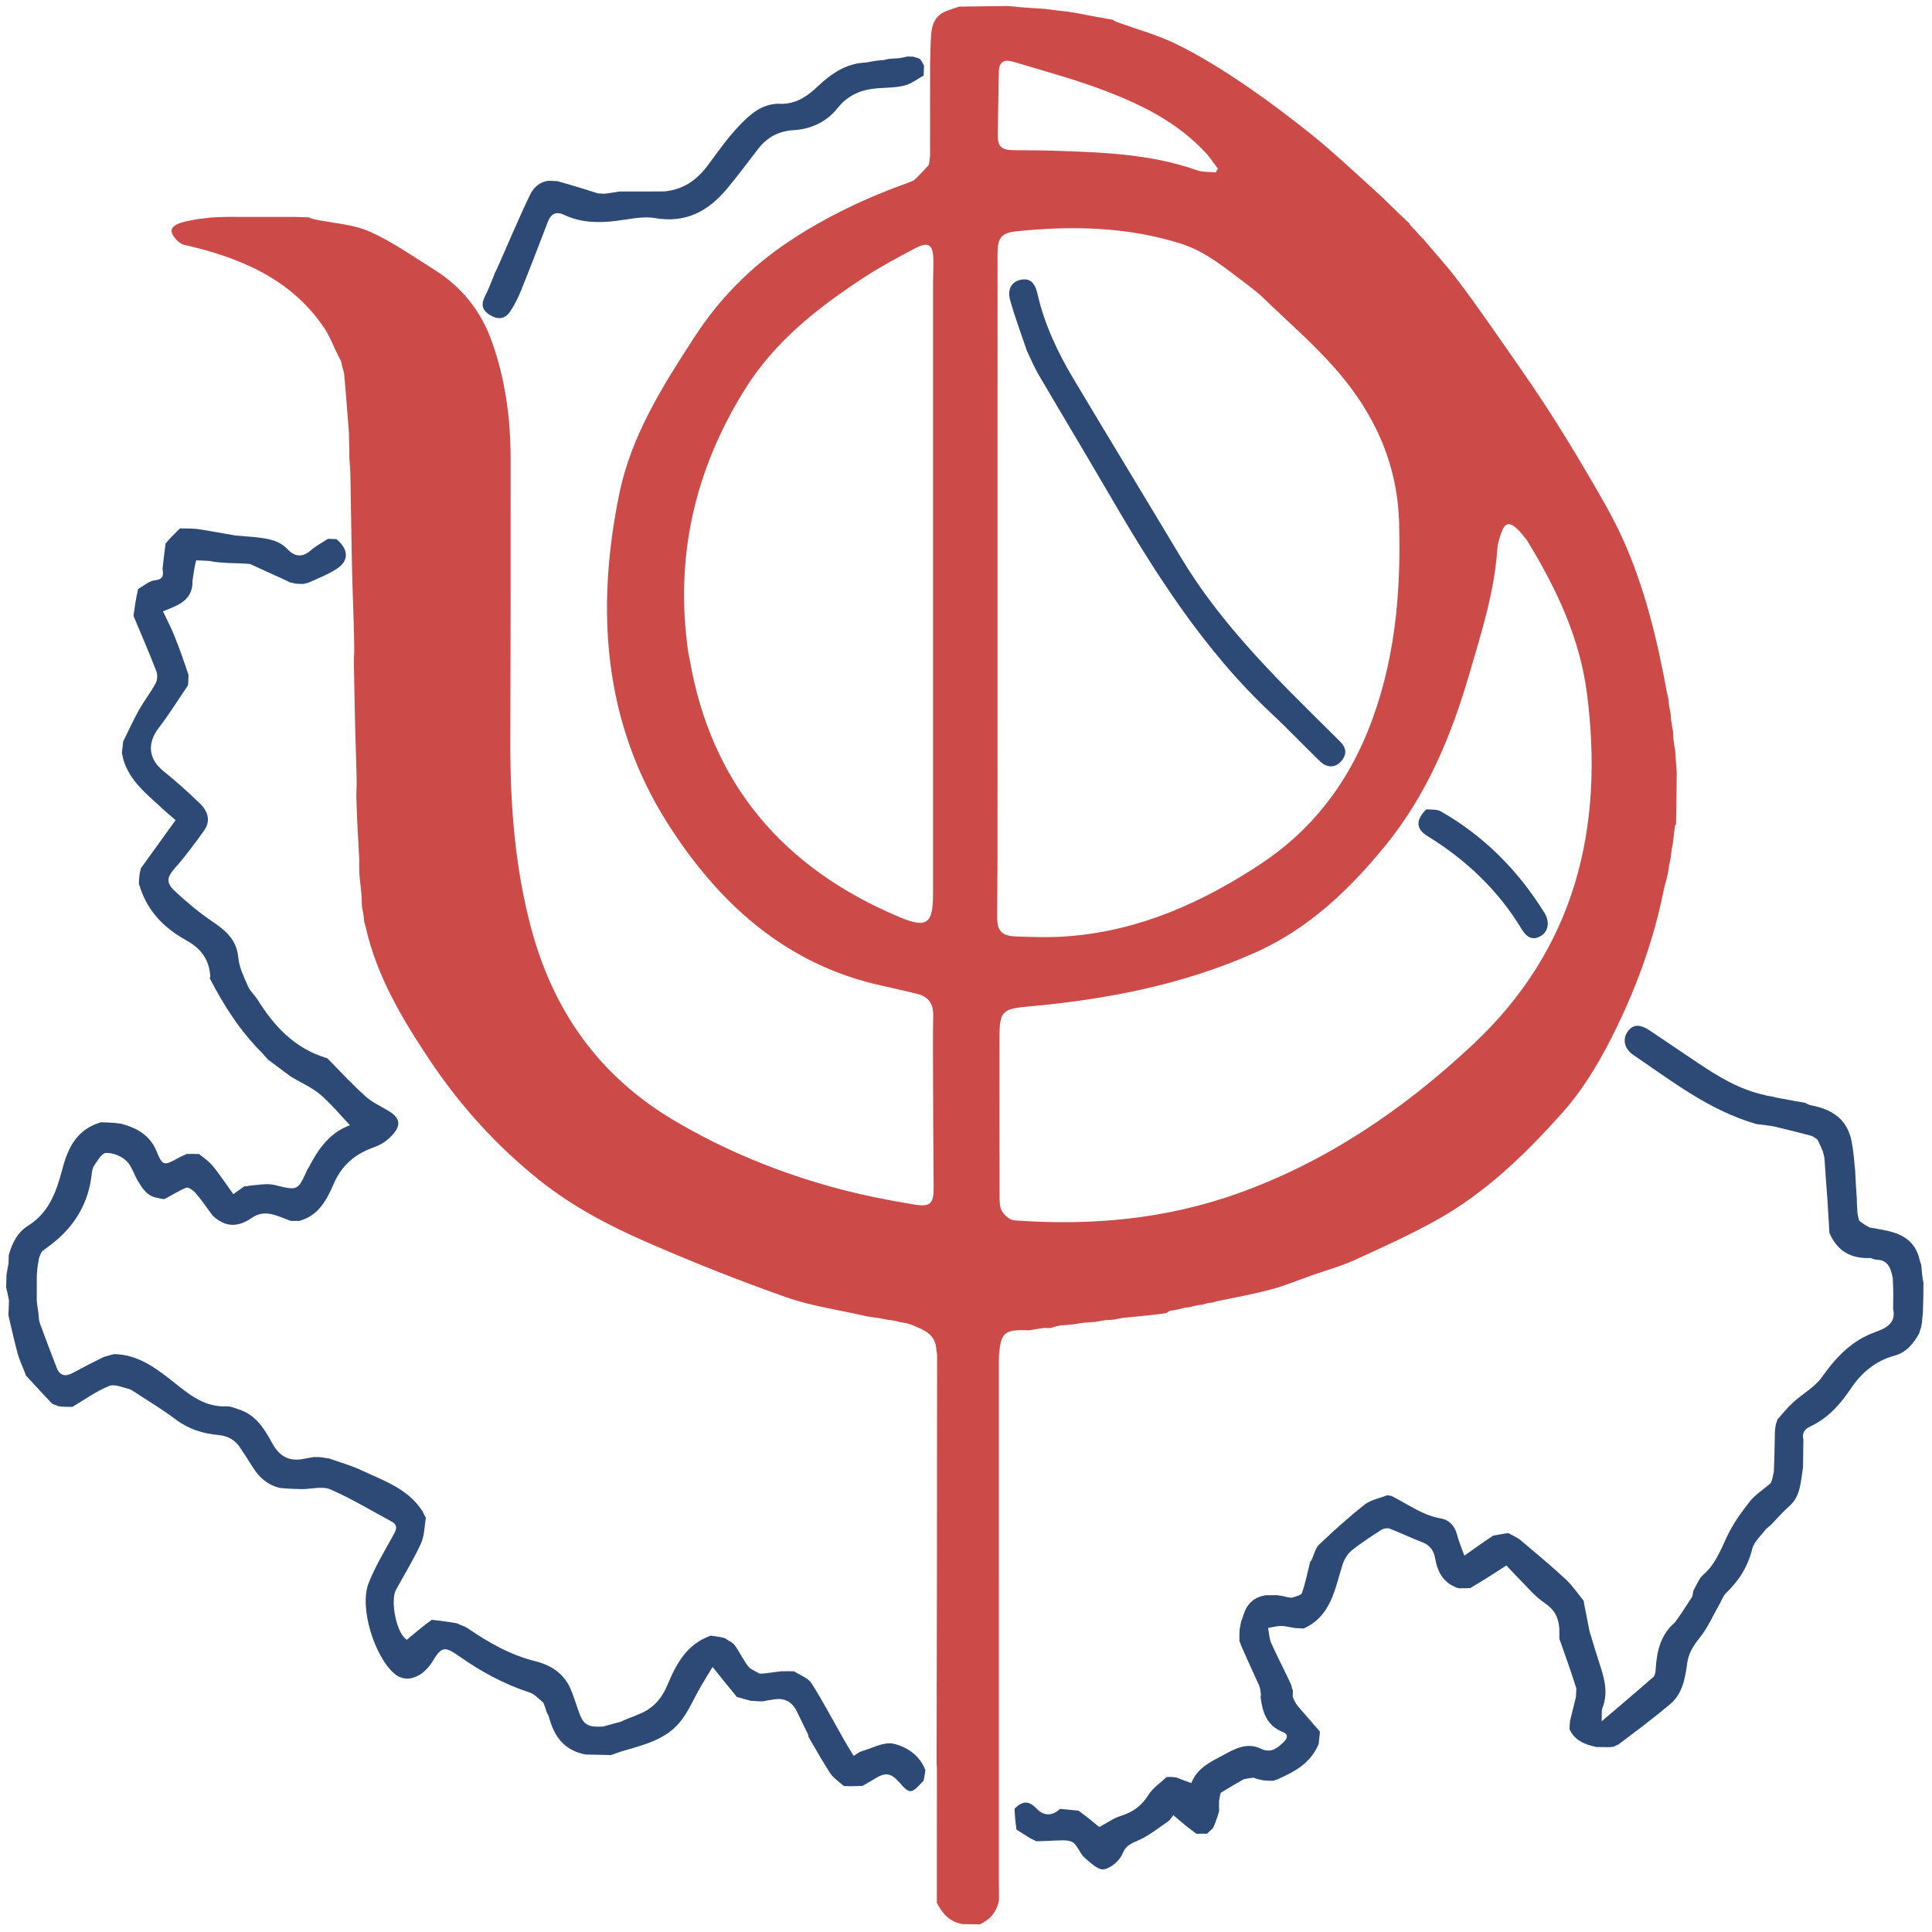 <svg xmlns="http://www.w3.org/2000/svg" xmlns:xlink="http://www.w3.org/1999/xlink" width="500" zoomAndPan="magnify" viewBox="0 0 375 375" height="500" preserveAspectRatio="xMidYMid meet" version="1.0">
	<path fill="#cc4a47" d="M 195.602 1.168 C 196.32 1.219 197.039 1.273 198.066 1.402 C 199.547 1.531 200.711 1.582 202.039 1.668 C 202.641 1.715 203.078 1.727 203.645 1.824 C 204.527 1.977 205.281 2.043 206.18 2.141 C 206.641 2.184 206.945 2.195 207.352 2.277 C 207.676 2.352 207.906 2.348 208.297 2.418 C 210.973 2.941 213.484 3.391 215.996 3.84 C 216.191 3.977 216.387 4.109 216.863 4.309 C 220.934 5.762 224.875 6.848 228.473 8.629 C 232.801 10.773 236.957 13.324 240.961 16.035 C 245.641 19.199 250.184 22.594 254.59 26.133 C 258.629 29.379 262.41 32.945 266.348 36.504 C 266.938 37.086 267.484 37.539 268.102 38.113 C 269.965 39.945 271.754 41.656 273.547 43.371 C 273.617 43.492 273.688 43.613 273.898 43.891 C 274.52 44.535 275.004 45.027 275.516 45.645 C 275.797 45.98 276.051 46.191 276.375 46.527 C 278.441 49 280.543 51.277 282.426 53.723 C 284.914 56.953 287.273 60.285 289.613 63.629 C 293.086 68.59 296.586 73.543 299.902 78.609 C 302.883 83.168 305.711 87.828 308.461 92.531 C 310.734 96.418 313.039 100.32 314.895 104.414 C 319.191 113.887 321.625 123.941 323.52 134.254 C 323.598 134.727 323.711 135.062 323.82 135.559 C 323.863 136.016 323.914 136.316 323.93 136.766 C 324.02 137.379 324.148 137.844 324.262 138.465 C 324.297 138.922 324.34 139.227 324.348 139.691 C 324.449 140.449 324.59 141.051 324.711 141.812 C 324.754 142.406 324.812 142.84 324.816 143.434 C 324.898 144.324 325.031 145.055 325.164 145.785 C 325.18 146.148 325.195 146.508 325.25 147.164 C 325.348 148.297 325.402 149.137 325.453 149.977 C 325.434 152.07 325.41 154.164 325.383 156.625 C 325.352 157.984 325.332 158.973 325.312 159.961 C 325.312 159.961 325.246 160.039 325.145 160.203 C 324.988 161.082 324.934 161.797 324.828 162.672 C 324.754 163.262 324.73 163.699 324.602 164.242 C 324.457 164.844 324.418 165.34 324.336 165.98 C 324.281 166.438 324.262 166.742 324.148 167.148 C 324.02 167.609 323.984 167.969 323.906 168.477 C 323.84 168.93 323.816 169.234 323.711 169.629 C 323.602 169.949 323.574 170.18 323.492 170.574 C 323.266 171.402 323.07 172.059 322.934 172.73 C 321.105 181.902 318.02 190.637 313.965 199.059 C 311.016 205.184 307.645 211.078 303.125 216.125 C 296.059 224.016 288.445 231.418 279.121 236.656 C 273.895 239.594 268.398 242.07 262.938 244.566 C 260.297 245.77 257.457 246.547 254.711 247.516 C 252.105 248.434 249.543 249.508 246.887 250.227 C 243.445 251.156 239.922 251.805 236.32 252.543 C 235.988 252.609 235.773 252.707 235.426 252.805 C 235.109 252.84 234.934 252.875 234.621 252.887 C 234.152 252.988 233.82 253.117 233.348 253.242 C 233.035 253.277 232.855 253.316 232.531 253.324 C 231.926 253.441 231.465 253.59 230.867 253.73 C 230.551 253.766 230.371 253.812 230.059 253.809 C 229.59 253.891 229.258 254.02 228.758 254.141 C 228.156 254.246 227.727 254.355 227.195 254.398 C 226.859 254.508 226.621 254.684 226.383 254.863 C 225.527 254.992 224.668 255.121 223.469 255.246 C 221.457 255.438 219.781 255.633 217.961 255.797 C 217.348 255.887 216.879 256.012 216.25 256.129 C 215.652 256.172 215.219 256.223 214.625 256.238 C 213.867 256.336 213.266 256.465 212.496 256.586 C 211.762 256.641 211.195 256.707 210.477 256.723 C 209.715 256.805 209.109 256.941 208.324 257.055 C 207.457 257.133 206.766 257.227 205.93 257.246 C 205.16 257.371 204.535 257.574 203.906 257.777 C 203.598 257.773 203.285 257.77 202.66 257.754 C 201.48 257.898 200.621 258.059 199.762 258.215 C 199.316 258.199 198.867 258.184 198.094 258.172 C 195.223 258.25 194.457 258.934 194.082 261.453 C 194.012 262.203 193.879 262.953 193.879 263.703 C 193.871 297.539 193.871 331.379 193.875 365.215 C 193.875 366.324 193.922 367.434 193.902 368.863 C 193.395 371.27 192.082 372.637 190.188 373.512 C 189.199 373.508 188.211 373.5 186.891 373.477 C 184.172 373.02 182.879 371.328 181.848 369.34 C 181.848 360.727 181.852 352.109 181.855 343.156 C 181.816 342.5 181.777 342.184 181.797 341.684 C 181.871 315.359 181.883 289.223 181.891 263.09 C 181.891 262.684 181.766 262.277 181.723 261.711 C 181.512 259.387 179.988 258.434 178.109 257.645 C 177.762 257.465 177.496 257.379 177.113 257.211 C 176.805 257.105 176.613 257.082 176.336 256.945 C 175.887 256.801 175.527 256.758 175.035 256.672 C 174.723 256.617 174.539 256.609 174.258 256.504 C 173.805 256.367 173.445 256.328 172.938 256.246 C 172.48 256.184 172.172 256.168 171.75 256.062 C 171.152 255.914 170.668 255.859 170.051 255.77 C 169.734 255.73 169.555 255.727 169.273 255.656 C 168.949 255.594 168.723 255.598 168.328 255.52 C 162.949 254.254 157.578 253.547 152.574 251.785 C 143.32 248.523 134.176 244.883 125.184 240.949 C 117.957 237.785 110.957 234.062 104.727 229.09 C 96.297 222.363 89.164 214.445 83.215 205.477 C 77.961 197.559 73.102 189.426 70.969 179.891 C 70.902 179.555 70.801 179.336 70.699 178.984 C 70.668 178.676 70.637 178.5 70.641 178.168 C 70.535 177.406 70.395 176.805 70.266 176.031 C 70.23 175.301 70.188 174.734 70.191 173.996 C 70.102 172.816 69.965 171.809 69.84 170.633 C 69.797 170.02 69.738 169.574 69.727 168.965 C 69.734 168.234 69.703 167.664 69.727 166.91 C 69.648 164.754 69.512 162.789 69.395 160.629 C 69.316 158.605 69.219 156.777 69.164 154.773 C 69.188 153.758 69.168 152.918 69.23 151.93 C 69.188 148.688 69.066 145.598 68.965 142.32 C 68.875 137.672 68.758 133.211 68.68 128.578 C 68.707 127.832 68.695 127.254 68.758 126.527 C 68.75 123.98 68.664 121.582 68.598 118.992 C 68.512 116.289 68.406 113.777 68.344 111.074 C 68.238 104.781 68.094 98.676 68.016 92.402 C 67.992 91.086 67.898 89.938 67.805 88.789 C 67.809 88.344 67.812 87.898 67.809 87.109 C 67.766 85.922 67.727 85.078 67.73 84.047 C 67.488 80.645 67.207 77.434 66.938 74.059 C 66.883 73.461 66.816 73.027 66.789 72.461 C 66.695 72 66.559 71.672 66.43 71.199 C 66.367 70.875 66.301 70.695 66.281 70.398 C 66.172 70.004 66.016 69.723 65.781 69.32 C 64.734 67.258 63.984 65.164 62.762 63.398 C 56.148 53.828 46.195 49.879 35.395 47.434 C 35.199 47.312 35.008 47.188 34.625 46.918 C 32.66 45.027 32.891 43.938 35.25 43.191 C 36.223 42.887 37.254 42.758 38.254 42.547 C 38.984 42.449 39.715 42.355 40.781 42.238 C 42.098 42.164 43.078 42.105 44.254 42.094 C 48.633 42.113 52.82 42.09 57.188 42.098 C 58.211 42.148 59.055 42.164 59.902 42.18 C 60.227 42.316 60.555 42.457 61.191 42.605 C 64.965 43.359 68.672 43.562 71.832 44.984 C 76.195 46.945 80.184 49.766 84.266 52.328 C 89.586 55.668 93.324 60.289 95.457 66.254 C 98.082 73.598 99.102 81.184 99.109 88.926 C 99.125 107.305 99.105 125.684 99.055 144.062 C 99.023 156.172 99.926 168.145 103.031 179.918 C 107.324 196.168 116.258 208.848 130.844 217.484 C 140.762 223.355 151.32 227.648 162.402 230.641 C 167.34 231.977 172.387 232.957 177.438 233.797 C 180.672 234.336 181.254 233.547 181.223 230.371 C 181.152 223.367 181.129 216.363 181.105 209.355 C 181.094 205.266 181.062 201.176 181.137 197.082 C 181.18 194.785 180.168 193.414 177.969 192.891 C 175.746 192.359 173.523 191.828 171.289 191.344 C 152.527 187.289 139.422 175.281 129.602 159.84 C 117.078 140.148 115.613 118.27 120.203 95.855 C 122.508 84.586 128.582 74.992 134.754 65.473 C 139.633 57.949 145.75 51.773 153.188 46.828 C 160.441 42 168.262 38.324 176.547 35.359 C 176.863 35.25 177.059 35.121 177.395 34.992 C 178.41 34.051 179.285 33.109 180.258 32.059 C 180.402 31.465 180.449 30.98 180.527 30.305 C 180.535 24.938 180.512 19.758 180.531 14.445 C 180.547 13.742 180.523 13.168 180.527 12.406 C 180.617 10.309 180.586 8.395 180.754 6.496 C 180.922 4.625 181.605 2.977 183.664 2.148 C 184.543 1.852 185.27 1.562 186.195 1.281 C 189.461 1.25 192.531 1.207 195.602 1.168 M 244.496 57.156 C 243.738 56.551 242.996 55.926 242.219 55.344 C 238.062 52.234 234.109 48.801 229.008 47.223 C 218.609 44 207.988 43.793 197.289 44.895 C 194.281 45.207 193.617 46.223 193.617 49.348 C 193.617 88.332 193.617 127.316 193.613 166.301 C 193.613 170.188 193.543 174.07 193.547 177.957 C 193.547 180.645 194.375 181.648 197.094 181.758 C 200.48 181.895 203.895 181.992 207.27 181.734 C 221.055 180.68 233.227 175.254 244.625 167.742 C 254.336 161.344 261.152 152.637 265.477 141.941 C 270.742 128.906 271.977 115.277 271.559 101.332 C 271.211 89.762 266.633 80.051 259.234 71.613 C 254.773 66.527 249.586 62.082 244.496 57.156 M 296.352 104.82 C 295.727 104.082 295.168 103.266 294.457 102.629 C 292.922 101.254 292.121 101.445 291.426 103.352 C 291.051 104.387 290.699 105.484 290.629 106.57 C 290.07 114.953 287.508 122.875 285.184 130.855 C 281.668 142.93 276.91 154.34 268.832 164.211 C 261.801 172.801 253.953 180.277 243.684 184.871 C 229.59 191.176 214.664 194.02 199.402 195.383 C 194.602 195.809 194.008 196.348 194.004 201.219 C 194 211.484 193.988 221.75 194.016 232.016 C 194.02 233.043 193.992 234.219 194.465 235.051 C 194.934 235.863 195.984 236.805 196.84 236.867 C 211.586 237.965 226.121 236.672 240.098 231.703 C 257.473 225.527 272.434 215.324 285.832 202.793 C 305.781 184.141 311.414 160.707 308.012 134.496 C 306.629 123.809 302.098 114.195 296.352 104.82 M 133.605 126.738 C 133.676 127.078 133.766 127.414 133.824 127.754 C 137.969 152.129 152.02 168.5 174.516 177.977 C 179.918 180.254 181.105 179.348 181.105 173.469 C 181.105 134.023 181.102 94.574 181.105 55.129 C 181.105 53.602 181.18 52.078 181.164 50.555 C 181.129 47.422 180.277 46.805 177.555 48.234 C 174.184 50 170.816 51.816 167.637 53.895 C 158.707 59.738 150.371 66.293 144.625 75.504 C 134.879 91.121 130.898 108.043 133.605 126.738 M 193.867 14.184 C 193.801 18.203 193.719 22.223 193.668 26.246 C 193.645 28.387 194.355 29.102 196.508 29.145 C 199.141 29.195 201.777 29.164 204.41 29.25 C 213.836 29.566 223.262 29.84 232.305 33.043 C 233.441 33.445 234.762 33.336 235.992 33.465 C 236.125 33.223 236.254 32.98 236.383 32.734 C 235.582 31.684 234.867 30.551 233.969 29.59 C 228.629 23.859 221.805 20.41 214.664 17.684 C 208.801 15.441 202.707 13.801 196.688 11.988 C 195.262 11.559 193.812 11.656 193.867 14.184 Z M 193.867 14.184 " fill-opacity="1" fill-rule="nonzero"/>
	<path fill="#2d4a77" d="M 148.148 330.227 C 147.434 330.219 146.715 330.211 145.715 330.121 C 144.664 329.84 143.898 329.641 143.012 329.363 C 141.48 327.523 140.078 325.758 138.316 323.547 C 137.48 324.93 136.727 326.133 136.016 327.359 C 134.637 329.727 133.586 332.375 131.836 334.426 C 129.133 337.598 125.113 338.656 121.234 339.766 C 120.34 340.02 119.473 340.355 118.594 340.656 C 117.051 340.617 115.512 340.582 113.633 340.547 C 109.387 339.711 107.543 336.945 106.574 333.352 C 106.477 332.98 106.254 332.645 106.09 332.297 C 105.926 331.742 105.762 331.191 105.422 330.426 C 104.438 329.637 103.711 328.809 102.812 328.516 C 97.828 326.898 93.312 324.43 89.051 321.426 C 86.238 319.449 85.672 319.641 83.906 322.555 C 82.25 325.285 79.023 326.992 76.539 324.848 C 72.703 321.535 69.691 312.062 71.543 307.305 C 72.863 303.918 74.824 300.777 76.566 297.559 C 77.105 296.57 76.996 295.867 76.043 295.352 C 72.094 293.215 68.23 290.883 64.133 289.094 C 62.59 288.422 60.496 289.02 58.652 289.039 C 57.285 289.008 55.918 288.977 54.301 288.809 C 51.84 288.18 50.344 286.758 49.156 284.93 C 48.305 283.617 47.488 282.281 46.613 280.984 C 45.605 279.488 44.238 278.703 42.375 278.535 C 39.371 278.27 36.594 277.391 34.09 275.504 C 31.328 273.422 28.332 271.652 25.434 269.746 C 25.434 269.746 25.348 269.781 25.324 269.68 C 23.906 269.355 22.281 268.566 21.164 269.023 C 18.664 270.043 16.414 271.68 14.062 273.066 C 13.242 273.078 12.422 273.09 11.359 272.949 C 10.75 272.66 10.273 272.621 10.027 272.363 C 8.324 270.578 6.664 268.75 4.992 266.938 C 4.969 266.801 4.945 266.66 4.797 266.336 C 4.246 264.977 3.723 263.828 3.398 262.625 C 2.75 260.195 2.211 257.734 1.629 255.289 C 1.668 254.438 1.711 253.582 1.742 252.391 C 1.551 251.328 1.371 250.602 1.188 249.879 C 1.215 249.16 1.238 248.445 1.27 247.402 C 1.402 246.484 1.531 245.891 1.656 245.297 C 1.66 244.855 1.668 244.41 1.695 243.652 C 2.402 241.094 3.445 239.16 5.551 237.84 C 9.43 235.398 10.926 231.383 12.012 227.234 C 13.051 223.277 14.508 219.73 18.773 218.105 C 19.102 218.035 19.312 217.938 19.523 217.836 C 20.375 217.852 21.223 217.867 22.336 217.965 C 22.84 218.051 23.074 218.051 23.469 218.102 C 26.641 218.945 29.102 220.344 30.391 223.461 C 31.586 226.34 31.777 226.301 34.602 224.773 C 34.844 224.641 35.07 224.484 35.43 224.359 C 35.762 224.25 35.965 224.121 36.168 223.992 C 36.887 223.973 37.602 223.953 38.613 223.996 C 39.754 224.848 40.703 225.555 41.414 226.449 C 42.762 228.148 43.977 229.957 45.289 231.777 C 46.207 231.125 46.809 230.695 47.414 230.266 C 47.664 230.266 47.914 230.266 48.402 230.141 C 50.184 229.992 51.812 229.648 53.27 230 C 57.793 231.094 57.77 231.195 59.648 227.039 C 59.871 226.691 60.094 226.344 60.383 225.738 C 62.215 222.352 64.438 219.672 67.93 218.402 C 65.875 216.246 64.168 214.148 62.141 212.43 C 60.562 211.094 58.582 210.23 56.777 209.16 C 56.707 209.121 56.641 209.082 56.398 208.934 C 54.828 207.77 53.426 206.723 52.023 205.672 C 51.688 205.289 51.348 204.902 50.84 204.344 C 46.512 200.02 43.43 195.113 40.734 189.941 C 40.75 189.871 40.766 189.801 40.816 189.465 C 40.57 186.008 38.84 184.008 36.055 182.461 C 32.004 180.207 28.777 177.039 27.234 172.383 C 27.168 172.051 27.062 171.84 26.957 171.625 C 26.973 171.047 26.988 170.469 27.098 169.637 C 27.219 169.148 27.246 168.91 27.344 168.531 C 29.629 165.34 31.844 162.281 34.094 159.176 C 33.312 158.508 32.5 157.871 31.754 157.164 C 28.719 154.293 25.238 151.777 23.926 147.395 C 23.863 146.922 23.762 146.578 23.66 146.238 C 23.68 145.922 23.699 145.609 23.789 145.051 C 23.848 144.574 23.84 144.336 23.898 143.949 C 24.965 141.793 25.891 139.742 26.988 137.785 C 27.984 136.016 29.258 134.398 30.219 132.609 C 30.559 131.973 30.602 130.934 30.34 130.254 C 28.938 126.648 27.398 123.102 25.906 119.531 C 26.137 117.863 26.371 116.195 26.801 114.332 C 28.012 113.613 28.984 112.754 30.039 112.641 C 31.676 112.469 31.781 111.672 31.543 110.434 C 31.719 108.887 31.895 107.344 32.133 105.508 C 33.105 104.336 34.016 103.449 34.926 102.562 C 35.914 102.566 36.898 102.57 38.148 102.66 C 38.652 102.758 38.891 102.77 39.293 102.828 C 41.539 103.23 43.617 103.582 45.691 103.938 C 46.84 104.039 47.988 104.145 49.48 104.258 C 52.027 104.539 54.164 104.852 55.828 106.621 C 57.16 108.039 58.668 108.277 60.305 106.84 C 61.309 105.961 62.527 105.328 63.645 104.582 C 64.09 104.594 64.535 104.605 65.289 104.637 C 67.723 106.625 67.734 108.867 65.406 110.383 C 63.707 111.488 61.777 112.242 59.832 113.113 C 59.5 113.172 59.285 113.27 58.906 113.344 C 58.293 113.332 57.848 113.348 57.324 113.266 C 57.004 113.16 56.766 113.145 56.383 113.074 C 55.75 112.781 55.266 112.539 54.773 112.316 C 52.738 111.395 50.703 110.48 48.527 109.465 C 47.082 109.348 45.777 109.324 44.293 109.277 C 43.273 109.207 42.438 109.168 41.512 109.039 C 41.188 108.945 40.949 108.938 40.543 108.875 C 39.668 108.809 38.961 108.797 38.078 108.77 C 37.738 110.008 37.578 111.262 37.367 112.676 C 37.488 116.598 34.512 117.484 31.641 118.66 C 32.441 120.367 33.234 121.875 33.863 123.449 C 34.844 125.887 35.711 128.367 36.59 131 C 36.562 131.75 36.57 132.332 36.488 133.027 C 34.551 135.863 32.824 138.676 30.82 141.273 C 28.527 144.246 28.816 147.324 31.676 149.629 C 34.16 151.629 36.547 153.766 38.836 155.984 C 40.328 157.43 40.965 159.305 39.621 161.191 C 37.863 163.664 36.051 166.117 34.047 168.387 C 32.441 170.203 32.109 171.242 33.898 172.922 C 36.113 175.004 38.465 176.988 40.977 178.691 C 43.652 180.508 45.945 182.289 46.262 185.902 C 46.43 187.789 47.355 189.641 48.133 191.426 C 48.555 192.398 49.445 193.16 50.023 194.078 C 53.246 199.223 57.195 203.488 63.324 205.344 C 63.418 205.379 63.613 205.418 63.668 205.543 C 66.133 208.07 68.453 210.562 70.98 212.828 C 72.258 213.969 73.887 214.723 75.383 215.605 C 78.184 217.258 77.66 218.941 75.547 220.918 C 74.73 221.68 73.676 222.305 72.617 222.676 C 69 223.941 66.391 226.07 64.797 229.727 C 63.469 232.77 61.922 235.945 58.07 236.98 C 57.461 236.973 57.016 236.996 56.414 236.973 C 53.859 236.047 51.445 234.617 48.918 236.363 C 46.434 238.078 44.074 238.348 41.629 236.266 C 41.488 236.105 41.363 236.047 41.199 235.859 C 40.098 234.324 39.09 232.875 37.938 231.547 C 37.496 231.035 36.551 230.367 36.137 230.531 C 34.691 231.105 33.375 232.012 31.863 232.758 C 31.414 232.703 31.113 232.684 30.742 232.531 C 28.57 232.266 27.645 230.684 26.723 229.145 C 25.957 227.859 25.535 226.238 24.488 225.285 C 23.496 224.383 21.871 223.73 20.555 223.785 C 19.742 223.82 18.898 225.316 18.25 226.277 C 17.891 226.805 17.844 227.578 17.758 228.254 C 17.125 233.27 14.836 237.379 11.027 240.66 C 10.148 241.418 9.211 242.105 8.176 242.871 C 7.898 243.305 7.742 243.695 7.551 244.23 C 7.492 244.688 7.473 244.992 7.359 245.422 C 7.234 246.168 7.203 246.789 7.145 247.602 C 7.133 249.305 7.152 250.824 7.133 252.496 C 7.207 253.254 7.32 253.855 7.426 254.621 C 7.48 255.219 7.543 255.652 7.574 256.203 C 7.637 256.539 7.734 256.75 7.84 257.121 C 8.902 260.02 9.949 262.762 11.012 265.496 C 11.641 267.102 12.73 267.238 14.141 266.473 C 16.082 265.418 18.047 264.41 20.156 263.375 C 20.879 263.172 21.449 262.984 22.191 262.832 C 26.445 262.93 29.629 265.109 32.664 267.449 C 36.086 270.086 39.199 273.188 44.008 272.969 C 44.766 272.934 45.551 273.316 46.312 273.551 C 49.633 274.582 51.312 277.32 52.824 280.098 C 54.234 282.691 56.148 283.793 59.191 283.117 C 59.805 283.031 60.273 282.914 60.906 282.816 C 61.512 282.82 61.953 282.805 62.5 282.875 C 62.965 282.988 63.324 283.012 63.844 283.078 C 66.051 283.859 68.168 284.445 70.129 285.367 C 74.438 287.398 79.141 288.891 81.996 293.312 C 82.211 293.785 82.41 294.113 82.652 294.59 C 82.379 296.387 82.371 298.172 81.688 299.645 C 80.27 302.711 78.484 305.609 76.863 308.582 C 75.715 310.691 76.938 317.043 78.961 318.277 C 80.586 316.914 82.105 315.633 83.809 314.398 C 85.52 314.609 87.047 314.785 88.672 315.074 C 89.43 315.465 90.164 315.633 90.746 316.027 C 94.82 318.805 99.027 321.227 103.902 322.438 C 106.809 323.16 109.383 324.73 110.688 327.676 C 111.293 329.047 111.734 330.488 112.219 331.91 C 113.188 334.754 113.93 335.27 117.035 335.129 C 117.504 335.031 117.836 334.906 118.324 334.773 C 119.059 334.582 119.637 334.395 120.344 334.23 C 120.758 334.09 121.047 333.926 121.465 333.746 C 121.98 333.543 122.367 333.359 122.887 333.191 C 123.219 333.082 123.426 332.953 123.781 332.805 C 126.703 331.734 128.422 329.75 129.562 327.027 C 131.254 322.988 133.277 319.133 137.953 317.477 C 138.945 317.594 139.777 317.723 140.691 317.965 C 141.387 318.484 142.18 318.754 142.586 319.309 C 143.543 320.613 144.219 322.125 145.203 323.406 C 145.688 324.043 146.598 324.352 147.449 324.848 C 147.773 324.855 147.961 324.82 148.312 324.82 C 149.48 324.688 150.477 324.523 151.652 324.391 C 152.543 324.395 153.258 324.367 154.113 324.395 C 155.367 325.191 156.863 325.691 157.52 326.727 C 159.801 330.332 161.789 334.125 163.902 337.836 C 164.469 338.832 165.086 339.801 165.695 340.812 C 166.363 340.422 166.801 340.035 167.312 339.891 C 169.344 339.309 171.574 338.039 173.406 338.453 C 176.02 339.051 178.527 340.691 179.617 343.586 C 179.539 344.164 179.461 344.738 179.289 345.578 C 176.848 348.301 176.629 348.305 174.488 345.883 C 172.941 344.133 171.82 343.98 169.848 345.219 C 169.051 345.715 168.23 346.164 167.418 346.637 C 166.289 346.688 165.16 346.738 163.793 346.668 C 162.73 345.75 161.73 345.07 161.117 344.137 C 159.621 341.863 158.309 339.469 156.922 337.121 C 156.93 337.035 156.938 336.949 156.832 336.617 C 156.059 335.027 155.379 333.695 154.742 332.34 C 153.746 330.219 152.148 329.391 149.707 329.945 C 149.09 330.012 148.617 330.117 148.148 330.227 Z M 148.148 330.227 " fill-opacity="1" fill-rule="nonzero"/>
	<path fill="#2d4a77" d="M 205.762 351.098 C 206.844 351.199 207.926 351.301 209.32 351.445 C 210.969 352.617 212.312 353.742 213.367 354.629 C 214.855 353.84 216.141 352.895 217.578 352.453 C 219.91 351.734 221.602 350.496 222.914 348.387 C 223.762 347.02 225.25 346.055 226.453 344.91 C 227.004 344.898 227.555 344.891 228.367 345.02 C 229.488 345.465 230.355 345.777 231.238 346.094 C 232.383 343.125 235.012 341.969 237.434 340.66 C 239.691 339.441 242.043 338.117 244.738 339.422 C 246.68 340.359 247.934 339.332 249.195 338.098 C 249.969 337.344 250.074 336.598 249 336.184 C 245.855 334.965 245.047 332.332 244.676 329.387 C 244.695 329.316 244.715 329.246 244.75 328.906 C 244.645 328.137 244.594 327.602 244.387 327.137 C 243.227 324.555 242.027 321.992 240.863 319.305 C 240.785 318.973 240.68 318.762 240.578 318.555 C 240.562 317.84 240.551 317.125 240.625 316.156 C 240.738 315.66 240.766 315.422 240.84 315.059 C 240.91 314.75 240.934 314.574 241.055 314.316 C 241.203 314.008 241.254 313.773 241.367 313.406 C 242.07 311.25 243.414 310.008 245.676 309.633 C 246.465 309.645 247.07 309.609 247.836 309.621 C 248.43 309.715 248.863 309.754 249.395 309.898 C 249.852 310.031 250.215 310.062 250.73 310.121 C 251.52 309.84 252.555 309.664 252.715 309.191 C 253.387 307.227 253.793 305.176 254.297 303.156 C 254.297 303.156 254.383 303.039 254.516 302.898 C 255.082 301.77 255.281 300.527 256.004 299.84 C 258.848 297.133 261.766 294.484 264.852 292.059 C 266.062 291.109 267.785 290.816 269.273 290.223 C 269.461 290.25 269.645 290.281 270.09 290.363 C 273.387 292.02 276.156 294.137 279.695 294.738 C 281.289 295.012 282.371 296.168 282.812 297.871 C 283.172 299.262 283.75 300.594 284.234 301.953 C 286.223 300.531 287.934 299.309 289.816 298.074 C 290.867 297.879 291.75 297.695 292.773 297.574 C 293.676 298.082 294.523 298.43 295.191 298.988 C 298.121 301.453 301.062 303.906 303.871 306.508 C 305.199 307.742 306.227 309.297 307.391 310.707 C 307.426 310.883 307.457 311.059 307.52 311.52 C 307.875 313.355 308.207 314.898 308.508 316.562 C 308.582 316.895 308.684 317.105 308.793 317.48 C 309.336 319.344 309.863 321.051 310.414 322.746 C 311.344 325.602 312.234 328.441 311.047 331.469 C 310.809 332.082 310.945 332.84 310.879 334.105 C 314.555 330.973 317.766 328.266 320.918 325.496 C 321.246 325.211 321.332 324.539 321.363 324.035 C 321.562 320.633 322.254 317.438 324.953 315.039 C 324.953 315.039 324.996 314.941 325.141 314.863 C 326.066 313.59 326.844 312.395 327.621 311.199 C 327.867 310.832 328.117 310.469 328.469 309.883 C 328.582 309.422 328.594 309.18 328.664 308.797 C 329.324 307.656 329.727 306.43 330.566 305.703 C 332.895 303.68 333.926 300.984 335.18 298.305 C 336.316 295.871 337.93 293.613 339.598 291.484 C 340.664 290.125 342.215 289.141 343.66 287.918 C 343.863 287.523 343.953 287.203 344.043 286.883 C 344.098 286.582 344.152 286.281 344.301 285.691 C 344.422 282.984 344.449 280.566 344.504 277.988 C 344.555 277.391 344.582 276.953 344.695 276.434 C 344.832 276.121 344.883 275.887 344.992 275.523 C 346.059 274.309 347 273.156 348.086 272.168 C 349.918 270.504 352.258 269.234 353.645 267.277 C 356.395 263.398 359.441 260.176 364.043 258.531 C 365.977 257.84 368.082 256.867 367.457 254.039 C 367.488 252.152 367.52 250.266 367.387 248.102 C 366.988 246.004 366.383 244.527 364.18 244.516 C 363.883 244.453 363.59 244.395 363.047 244.18 C 359.07 244.348 356.555 242.688 355.09 239.305 C 354.969 237.266 354.844 235.223 354.699 232.805 C 354.484 229.93 354.289 227.43 354.125 224.793 C 354.039 224.32 353.926 223.98 353.812 223.488 C 353.469 222.621 353.129 221.914 352.793 221.211 C 352.527 221.023 352.262 220.84 351.781 220.52 C 349.105 219.793 346.652 219.203 344.199 218.613 C 343.203 218.469 342.203 218.328 340.887 218.176 C 331.711 215.508 324.551 209.859 317.066 204.793 C 315.215 203.543 314.863 201.629 316 200.137 C 317.035 198.773 318.348 198.758 320.328 200.094 C 323.332 202.117 326.332 204.152 329.344 206.168 C 333.43 208.902 337.586 211.508 342.602 212.562 C 342.914 212.684 343.152 212.707 343.523 212.766 C 343.836 212.812 344.02 212.824 344.289 212.914 C 344.609 213.02 344.844 213.043 345.238 213.125 C 347.082 213.48 348.762 213.777 350.441 214.074 C 350.641 214.203 350.84 214.332 351.312 214.5 C 355.59 215.25 358.516 217.227 359.375 221.434 C 359.746 223.25 359.879 225.113 360.082 227.148 C 360.168 229.164 360.289 230.988 360.414 232.816 C 360.414 233.004 360.41 233.191 360.422 233.672 C 360.477 234.402 360.512 234.84 360.52 235.426 C 360.613 236.039 360.738 236.504 360.867 236.969 C 361.453 237.398 362.035 237.824 362.938 238.266 C 364.051 238.434 364.844 238.602 365.637 238.75 C 369 239.375 371.762 240.738 372.602 244.555 C 372.684 244.887 372.789 245.094 372.898 245.469 C 372.965 246.062 373.023 246.492 373.051 247.082 C 373.125 247.84 373.234 248.441 373.348 249.043 C 373.332 250.859 373.32 252.672 373.23 254.793 C 373.133 255.594 373.109 256.086 373.047 256.723 C 372.973 257.176 372.938 257.48 372.809 257.859 C 372.672 258.168 372.633 258.406 372.531 258.773 C 371.375 260.863 369.945 262.531 367.73 263.133 C 364.031 264.141 361.301 266.453 359.262 269.496 C 357.188 272.586 354.828 275.262 351.426 276.844 C 350.23 277.398 349.738 278.16 350.035 279.43 C 350.016 281.109 349.992 282.785 349.965 284.82 C 349.488 287.727 349.504 290.422 347.281 292.359 C 346.012 293.465 344.918 294.773 343.746 295.988 C 343.488 296.188 343.234 296.383 342.809 296.754 C 341.773 298.141 340.453 299.242 340.125 300.582 C 339.289 304.023 337.555 306.777 335.051 309.188 C 334.465 309.75 334.176 310.633 333.754 311.367 C 332.527 313.516 331.523 315.84 330.008 317.758 C 328.75 319.348 327.754 320.793 327.473 322.891 C 327.094 325.762 326.562 328.766 324.184 330.773 C 320.957 333.492 317.57 336.012 314.129 338.609 C 313.805 338.734 313.605 338.867 313.273 339.008 C 312.961 339.062 312.785 339.109 312.426 339.121 C 311.504 339.102 310.766 339.121 309.867 339.098 C 307.559 338.598 305.617 337.824 304.641 335.625 C 304.656 335.18 304.668 334.734 304.75 333.992 C 305.176 332.254 305.535 330.816 305.891 329.383 C 305.91 328.934 305.934 328.488 305.969 327.715 C 304.879 324.293 303.777 321.195 302.676 318.102 C 302.668 317.535 302.66 316.965 302.664 316.062 C 302.465 313.762 301.641 312.387 299.867 311.18 C 297.754 309.746 296.09 307.652 294.25 305.824 C 293.488 305.066 292.773 304.258 292.398 303.855 C 289.957 305.43 287.75 306.855 285.363 308.254 C 284.586 308.262 283.984 308.297 283.258 308.289 C 282.949 308.223 282.77 308.195 282.52 308.07 C 282.219 307.891 281.988 307.816 281.656 307.645 C 279.641 306.395 278.926 304.547 278.562 302.477 C 278.297 300.977 277.562 299.906 276.031 299.332 C 273.91 298.543 271.871 297.523 269.754 296.711 C 269.301 296.539 268.559 296.664 268.133 296.938 C 266.137 298.227 264.121 299.512 262.289 301.012 C 261.488 301.664 260.883 302.758 260.562 303.773 C 259.07 308.516 258.355 313.695 253.039 316.094 C 252.594 316.07 252.148 316.047 251.371 316.004 C 250.238 315.848 249.445 315.594 248.652 315.598 C 247.812 315.602 246.973 315.852 246.137 315.992 C 246.336 316.996 246.359 318.082 246.773 318.992 C 247.977 321.652 249.336 324.242 250.609 326.996 C 250.707 327.465 250.824 327.801 250.945 328.133 C 250.941 328.449 250.941 328.762 250.918 329.375 C 251.262 330.203 251.578 330.766 251.992 331.25 C 253.375 332.879 254.793 334.484 256.195 336.098 C 256.133 336.805 256.07 337.516 255.949 338.523 C 254.363 342.285 251.27 343.895 247.969 345.367 C 247.637 345.438 247.426 345.543 247.215 345.645 C 246.637 345.648 246.055 345.652 245.227 345.566 C 244.734 345.449 244.496 345.418 244.133 345.328 C 243.832 345.234 243.652 345.199 243.383 345.059 C 242.703 345.086 242.113 345.211 241.379 345.359 C 239.848 346.223 238.457 347.062 236.949 347.98 C 236.777 348.512 236.723 348.961 236.621 349.578 C 236.594 350.312 236.613 350.879 236.633 351.449 C 236.559 351.758 236.484 352.066 236.312 352.629 C 235.996 353.512 235.773 354.141 235.449 354.84 C 234.984 355.246 234.629 355.586 234.277 355.926 C 233.703 355.922 233.129 355.918 232.246 355.941 C 230.562 354.766 229.18 353.562 227.734 352.301 C 227.453 352.664 227.203 353.195 226.785 353.484 C 224.918 354.773 223.109 356.23 221.066 357.16 C 219.688 357.793 218.586 358.055 217.898 359.77 C 217.355 361.117 215.664 362.586 214.277 362.832 C 213.184 363.023 211.656 361.574 210.543 360.602 C 209.695 359.863 209.312 358.609 208.504 357.801 C 208.066 357.363 207.176 357.203 206.492 357.207 C 204.746 357.211 203 357.375 201.168 357.383 C 200.773 357.172 200.461 357.055 200.035 356.848 C 199.043 356.215 198.168 355.668 197.293 355.125 C 197.129 353.867 196.969 352.605 196.926 351.078 C 198.484 349.449 199.77 349.539 201.156 351.008 C 202.574 352.512 204.199 352.555 205.762 351.098 Z M 205.762 351.098 " fill-opacity="1" fill-rule="nonzero"/>
	<path fill="#2d4a77" d="M 179.281 14.672 C 178.062 15.332 176.914 16.25 175.617 16.586 C 173.961 17.016 172.188 17.004 170.461 17.121 C 167.289 17.34 164.637 18.379 162.555 21.004 C 160.445 23.66 157.43 25.062 154.066 25.262 C 151.129 25.438 148.914 26.629 147.16 28.895 C 145.172 31.469 143.23 34.086 141.152 36.586 C 137.523 40.957 133.164 43.367 127.145 42.336 C 124.707 41.918 122.059 42.578 119.523 42.883 C 116.098 43.293 112.75 43.23 109.562 41.73 C 107.957 40.977 106.953 41.441 106.328 43.086 C 104.625 47.539 102.91 51.984 101.129 56.406 C 100.559 57.809 99.867 59.188 99.031 60.449 C 98.02 61.973 96.633 62.098 95.062 61.129 C 93.523 60.18 93.348 59.02 94.145 57.488 C 94.77 56.289 95.246 55.012 95.812 53.613 C 95.973 53.141 96.105 52.824 96.398 52.293 C 98.648 47.297 100.633 42.461 102.902 37.762 C 103.609 36.305 104.98 35.055 106.938 35.09 C 107.25 35.121 107.566 35.148 108.191 35.164 C 111.031 35.945 113.562 36.746 116.094 37.543 C 116.406 37.566 116.723 37.586 117.352 37.605 C 118.531 37.457 119.395 37.312 120.258 37.168 C 123.047 37.176 125.836 37.18 128.973 37.152 C 133.004 36.746 135.539 34.645 137.641 31.758 C 139.5 29.207 141.355 26.617 143.527 24.348 C 145.547 22.238 147.801 20.195 151.059 20.137 C 151.246 20.148 151.434 20.16 151.922 20.156 C 154.938 20.027 156.938 18.445 158.766 16.73 C 161.332 14.324 164.07 12.402 167.711 12.16 C 167.957 12.156 168.203 12.148 168.699 12.027 C 169.773 11.812 170.594 11.711 171.531 11.652 C 171.867 11.605 172.086 11.52 172.473 11.438 C 173.211 11.383 173.777 11.324 174.488 11.297 C 175.105 11.215 175.57 11.098 176.039 10.984 C 176.348 10.973 176.656 10.965 177.234 11 C 177.848 11.152 178.188 11.262 178.602 11.473 C 178.91 11.926 179.148 12.273 179.355 12.789 C 179.312 13.531 179.297 14.102 179.281 14.672 Z M 179.281 14.672 " fill-opacity="1" fill-rule="nonzero"/>
	<path fill="#2d4a77" d="M 199.305 68.059 C 198.168 64.699 196.977 61.52 196.07 58.262 C 195.457 56.062 196.414 54.613 198.227 54.285 C 199.898 53.988 200.875 54.828 201.379 57.043 C 202.727 62.992 205.316 68.43 208.414 73.621 C 215.305 85.168 222.305 96.652 229.211 108.191 C 237.035 121.254 247.816 131.77 258.523 142.355 C 259.066 142.891 259.609 143.426 260.148 143.965 C 261.395 145.211 261.449 146.52 260.266 147.82 C 259.152 149.043 257.562 149.074 256.23 147.785 C 253.086 144.75 250.086 141.566 246.891 138.59 C 233.43 126.02 223.82 110.629 214.668 94.887 C 210.348 87.457 205.906 80.098 201.566 72.684 C 200.727 71.25 200.094 69.703 199.305 68.059 Z M 199.305 68.059 " fill-opacity="1" fill-rule="nonzero"/>
	<path fill="#2d4a77" d="M 276.828 157.094 C 277.875 157.164 278.926 157.066 279.68 157.496 C 288.098 162.309 294.707 168.996 299.797 177.219 C 300.809 178.852 300.582 180.727 299.141 181.629 C 297.422 182.703 296.242 181.816 295.363 180.359 C 290.793 172.781 284.566 166.906 277.062 162.273 C 274.785 160.871 274.781 159.164 276.828 157.094 Z M 276.828 157.094 " fill-opacity="1" fill-rule="nonzero"/>
</svg>